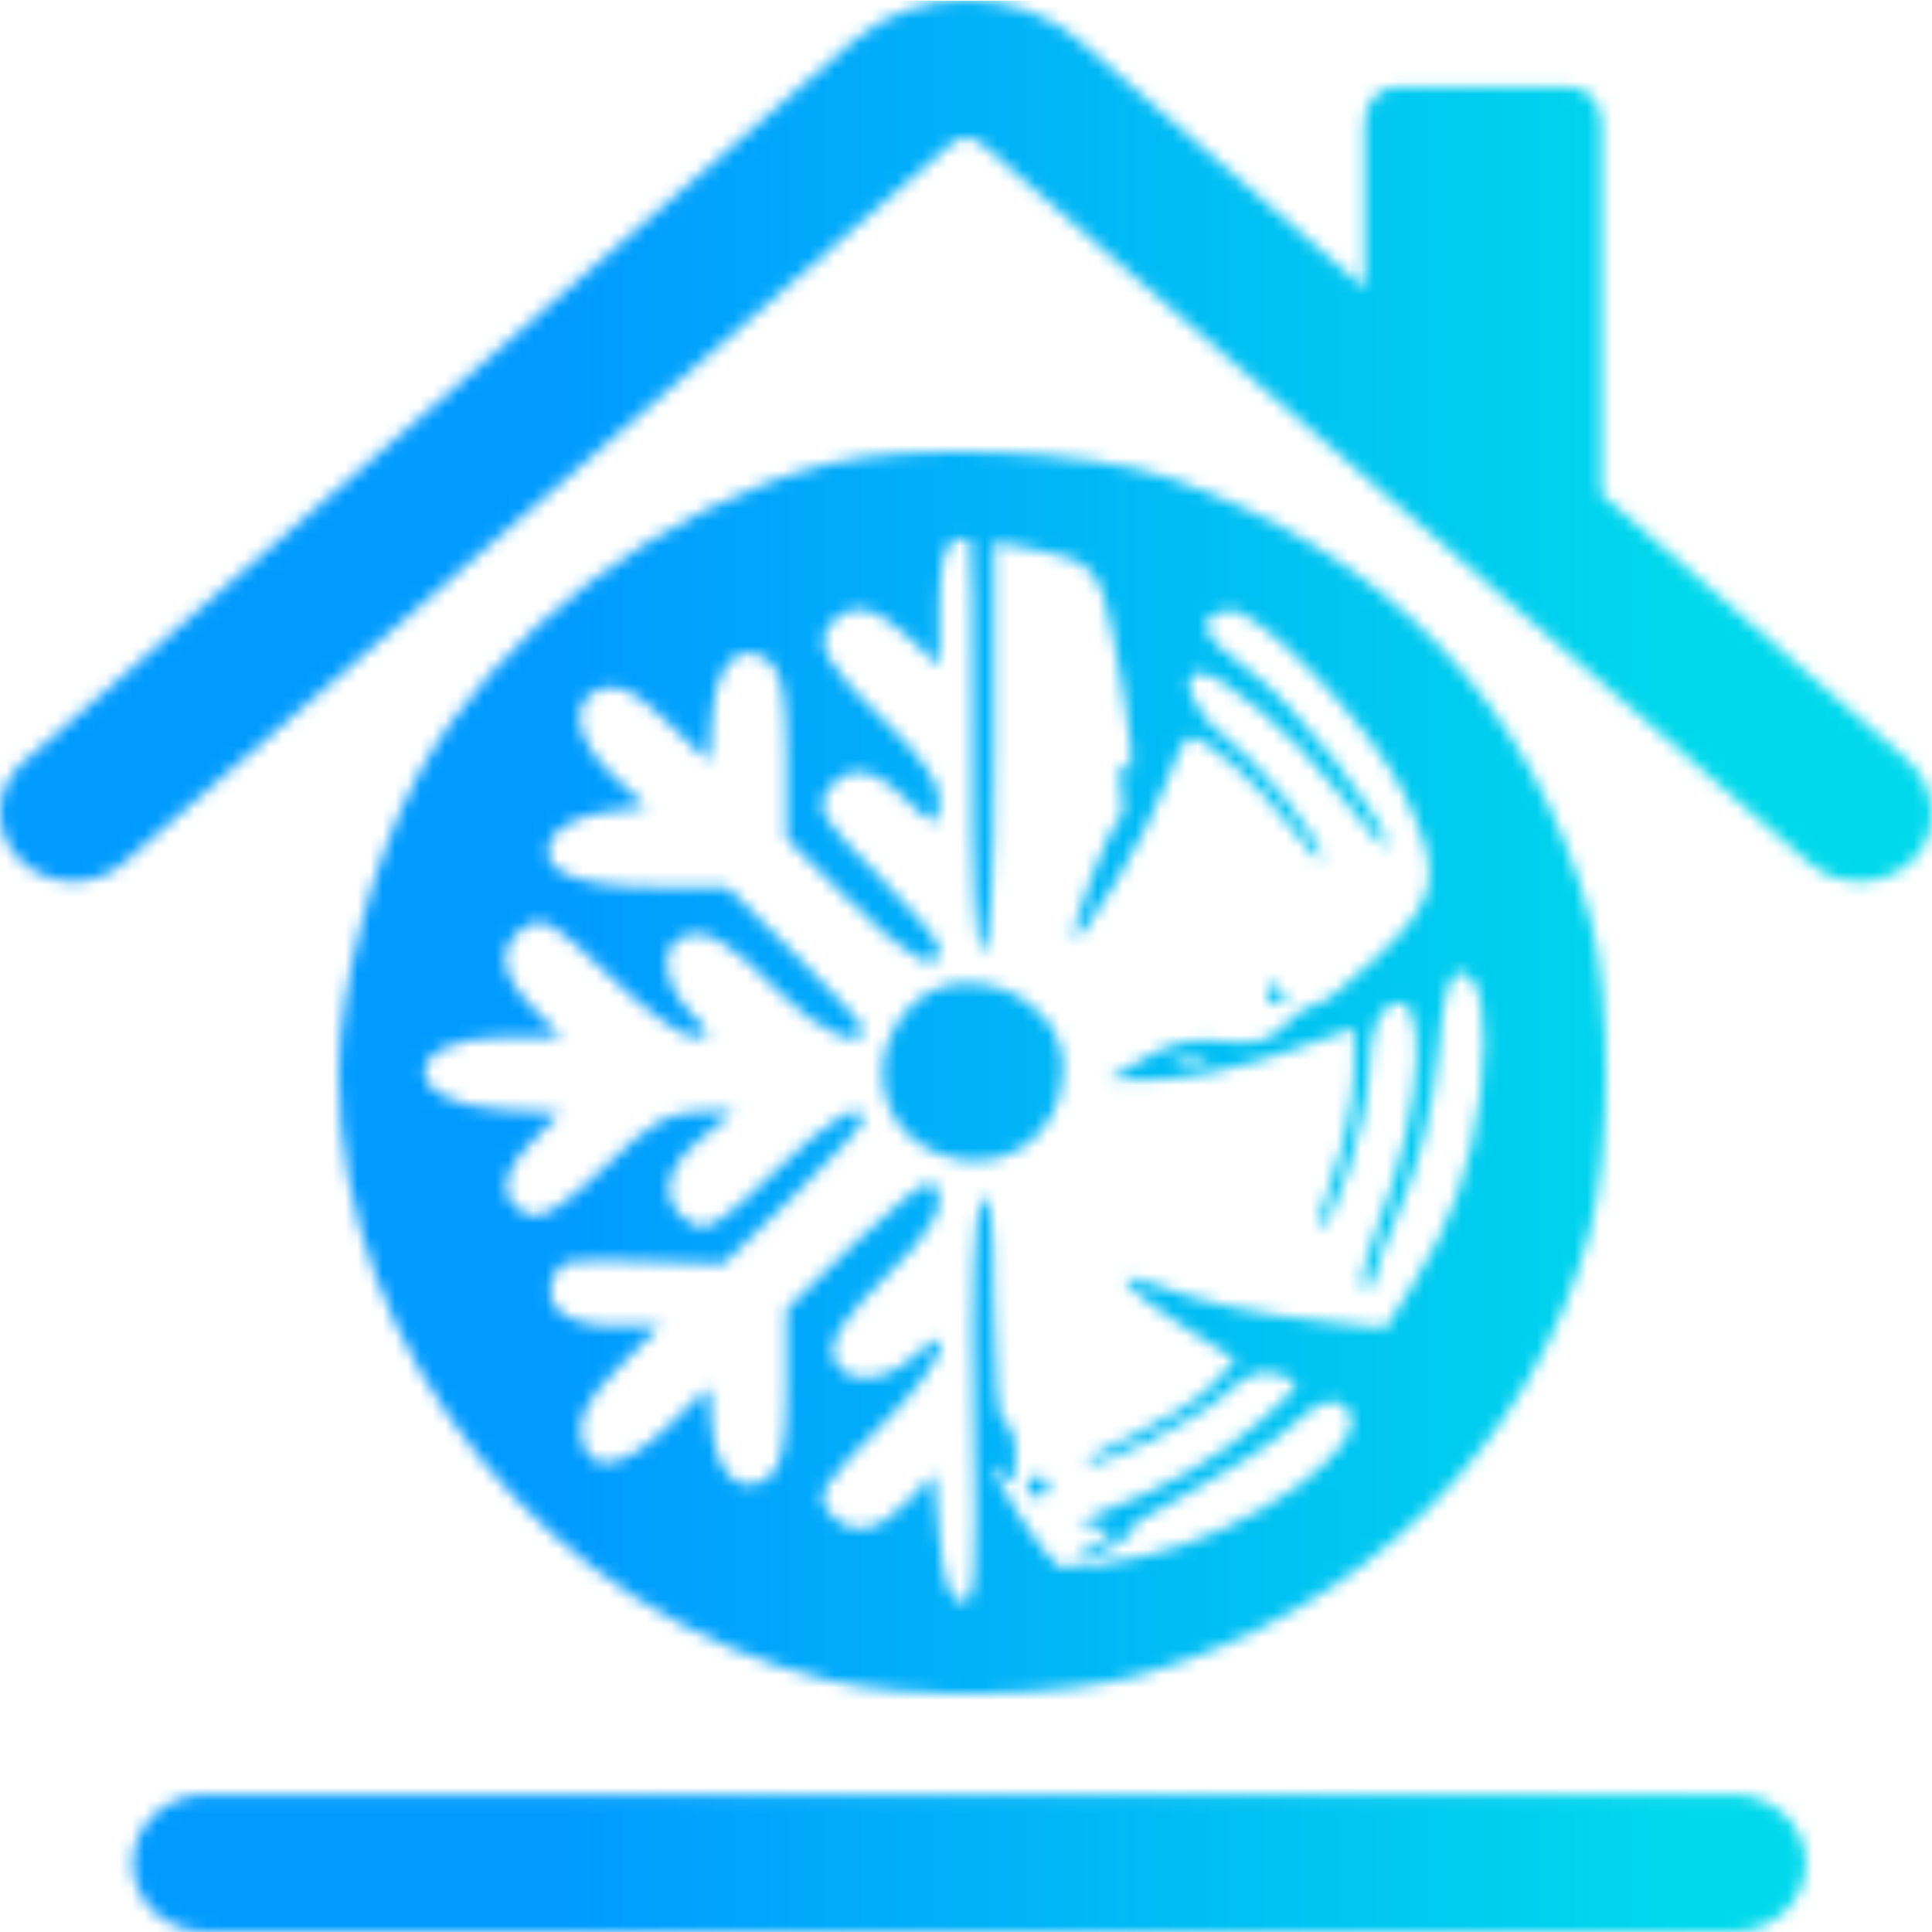 <?xml version="1.0" encoding="UTF-8"?> <svg xmlns="http://www.w3.org/2000/svg" width="154" height="154" viewBox="0 0 154 154" fill="none"><mask id="mask0_30_47" style="mask-type:alpha" maskUnits="userSpaceOnUse" x="0" y="0" width="155" height="154"><path fill-rule="evenodd" clip-rule="evenodd" d="M65.988 36.976C52.916 40.233 39.309 50.597 33.263 61.9C29.702 68.558 27 78.801 27 85.641C27 107.875 43.898 128.72 66.173 133.963C72.781 135.518 84.645 135.294 90.937 133.494C108.718 128.407 122.135 115.187 126.711 98.245C128.401 91.984 128.435 79.347 126.777 73.264C122.117 56.17 110.603 44.111 93.2 38.097C86.748 35.867 72.751 35.29 65.988 36.976ZM77.527 59.535C77.458 70.292 77.729 75.825 78.327 75.825C78.919 75.825 79.23 70.219 79.23 59.513V43.2L82.495 43.798C86.976 44.62 87.711 45.413 88.692 50.498C90.297 58.803 90.646 62.7 89.662 61.315C88.98 60.354 88.897 60.643 89.332 62.473C89.651 63.815 89.565 65.159 89.141 65.46C88.335 66.035 85.223 74.303 85.654 74.727C86.214 75.276 91.598 66.218 92.847 62.625C93.587 60.496 94.494 58.754 94.864 58.754C96.16 58.754 100.335 62.471 102.828 65.844C104.212 67.719 105.345 68.869 105.345 68.399C105.345 66.941 100.315 60.652 97.539 58.64C95.167 56.921 93.873 53.633 95.568 53.633C97.458 53.633 103.284 58.629 106.701 63.18C108.828 66.013 110.568 67.948 110.568 67.481C110.568 65.457 103.136 55.97 99.599 53.479C95.662 50.707 95.121 49.172 97.895 48.645C100.121 48.221 109.336 57.825 111.914 63.252C115.003 69.759 114.739 71.487 109.943 76.123C107.685 78.306 105.395 80.093 104.855 80.093C104.315 80.093 103.189 80.835 102.352 81.743C101.192 82.998 100.032 83.299 97.492 82.998C95.127 82.719 93.311 83.108 91.262 84.332L88.37 86.061L92.288 86.046C94.442 86.038 98.849 85.117 102.081 83.999L107.957 81.965L107.928 85.51C107.912 87.46 107.19 91.071 106.321 93.536C105.452 96.001 104.9 98.017 105.093 98.017C106.216 98.017 108.955 89.584 109.096 85.691C109.214 82.442 109.691 80.831 110.723 80.198C114.053 78.154 113.502 88.555 109.791 97.785C108.812 100.222 108.324 102.407 108.709 102.64C109.093 102.873 109.441 102.6 109.481 102.034C109.521 101.468 110.568 98.637 111.807 95.742C113.184 92.525 114.277 87.963 114.618 84.006C115.01 79.452 115.521 77.532 116.338 77.532C118.049 77.532 118.695 81.21 118.017 87.093C117.35 92.868 115.655 97.647 112.521 102.586L110.433 105.875L105.495 105.339C99.957 104.738 95.62 103.79 92.07 102.407C88.282 100.93 89.275 102.482 94.103 105.58L98.529 108.422L96.566 110.47C95.487 111.598 92.714 113.356 90.406 114.379C88.097 115.403 86.368 116.396 86.564 116.588C87.254 117.265 95.363 113.262 97.647 111.118C99.397 109.474 100.449 109.099 101.976 109.575C103.933 110.184 103.884 110.298 100.262 113.448C96.952 116.329 92.941 118.598 87.5 120.665C85.796 121.313 85.795 121.335 87.451 121.716C89.013 122.075 88.979 122.195 87.016 123.26C85.846 123.896 85.28 124.416 85.759 124.416C86.953 124.416 91.198 121.989 90.111 121.927C89.633 121.9 91.762 120.545 94.843 118.918C97.923 117.29 101.471 114.995 102.725 113.816C105.14 111.547 106.645 111.137 107.51 112.509C109.298 115.346 99.683 122.135 91.161 124.053C87.909 124.786 84.857 125.148 84.38 124.859C83.336 124.227 79.225 117.956 79.243 117.025C79.251 116.663 79.637 116.944 80.101 117.648C80.741 118.62 80.948 118.26 80.958 116.155C80.965 114.629 80.579 113.381 80.101 113.381C79.573 113.381 79.22 109.594 79.204 103.778C79.184 96.565 78.946 94.565 78.25 95.74C77.655 96.743 77.431 102.795 77.623 112.619C77.884 125.877 77.749 127.902 76.619 127.692C75.698 127.52 75.184 125.978 74.878 122.471L74.442 117.492L72.332 119.704C69.952 122.198 67.773 122.527 66.173 120.636C64.926 119.163 65.254 118.642 71.178 112.659C75.19 108.607 76.607 104.662 72.787 108.181C70.252 110.515 66.723 110.323 66.358 107.832C66.194 106.714 67.623 104.661 70.493 101.889C74.597 97.925 75.706 95.699 74.273 94.295C73.94 93.968 71.198 96.102 68.179 99.035L62.691 104.369V110.478C62.691 115.009 62.335 116.875 61.312 117.708C59.196 119.429 57.082 117.624 56.755 113.819L56.478 110.588L53.152 113.773C49.447 117.32 46.759 117.541 46.295 114.336C46.089 112.921 46.984 111.336 49.3 109.011L52.598 105.699H49.045C45.211 105.699 43.184 104.185 44.053 101.966C44.685 100.35 44.834 100.324 52.136 100.562L57.684 100.744L63.235 95.351C66.287 92.385 68.784 89.658 68.784 89.293C68.784 87.546 66.207 89.066 61.614 93.523C57.409 97.603 56.318 98.263 55.06 97.49C52.512 95.924 52.783 93.322 55.748 90.875L58.471 88.628H55.603C53.319 88.628 51.813 89.521 48.206 93.013C45.16 95.963 43.221 97.227 42.283 96.873C39.745 95.918 39.727 93.754 42.236 91.186L44.641 88.725L40.045 88.463C31.596 87.982 31.855 82.653 40.327 82.653H44.736L42.316 80.177C39.709 77.508 39.599 75.28 42.002 73.795C43.262 73.018 44.346 73.673 48.556 77.758C51.331 80.45 54.343 82.653 55.25 82.653C56.8 82.653 56.785 82.533 55.008 80.678C52.792 78.365 52.533 75.373 54.483 74.639C56.307 73.953 58.089 74.997 62.214 79.172C65.249 82.243 68.784 83.783 68.784 82.036C68.784 81.697 66.347 79.008 63.369 76.061L57.953 70.704H52.218C45.522 70.704 42.498 69.219 44.064 66.7C44.605 65.828 46.436 64.97 48.266 64.729L51.509 64.302L48.831 61.795C45.689 58.856 45.304 55.718 47.983 54.885C49.372 54.453 50.624 55.088 53.15 57.507L56.485 60.7L56.759 57.04C57.075 52.808 59.081 50.905 61.312 52.72C62.349 53.564 62.691 55.451 62.691 60.327V66.813L67.669 71.746C72.48 76.514 74.878 77.807 74.878 75.636C74.878 75.063 72.631 72.368 69.885 69.648C65.719 65.519 65.05 64.457 65.844 63.222C67.316 60.931 69.401 60.989 71.85 63.39C74.59 66.077 74.878 66.099 74.878 63.626C74.878 62.426 73.338 60.199 70.893 57.865C65.829 53.028 64.86 51.343 66.219 49.737C67.766 47.91 69.71 48.244 72.436 50.805L74.878 53.099V48.315C74.878 45.261 75.271 43.395 75.966 43.151C76.565 42.942 77.184 42.877 77.343 43.008C77.501 43.139 77.585 50.576 77.527 59.535ZM72.496 80.306C69.064 83.936 69.844 89.505 74.083 91.654C79.272 94.285 84.743 90.942 84.743 85.14C84.743 79.25 76.549 76.017 72.496 80.306ZM100.993 79.239C100.993 79.709 101.408 80.093 101.915 80.093C102.421 80.093 102.594 79.709 102.298 79.239C102.002 78.77 101.588 78.386 101.377 78.386C101.165 78.386 100.993 78.77 100.993 79.239ZM95.987 84.925C95.389 85.163 94.41 85.163 93.811 84.925C93.213 84.689 93.702 84.495 94.899 84.495C96.096 84.495 96.586 84.689 95.987 84.925ZM81.842 118.502C81.842 118.971 82.233 119.356 82.712 119.356C83.191 119.356 83.583 118.971 83.583 118.502C83.583 118.033 83.191 117.648 82.712 117.648C82.233 117.648 81.842 118.033 81.842 118.502Z" fill="black"></path><path d="M138.091 143.036H16.431C13.201 143.036 10.584 145.489 10.584 148.518C10.584 151.547 13.201 154 16.431 154H138.098C141.328 154 143.945 151.547 143.945 148.518C143.938 145.489 141.321 143.036 138.091 143.036Z" fill="black"></path><path d="M151.925 60.491L127.67 39.413C127.656 39.4 127.649 39.387 127.649 39.374V9.849C127.649 8.212 126.542 6.93 125.138 6.93H111.279C109.868 6.93 108.767 8.212 108.767 9.849V22.873C108.767 22.917 108.706 22.943 108.673 22.911L86.118 3.318C81.028 -1.106 73.048 -1.106 67.957 3.318L1.88 60.73C-0.496 62.793 -0.638 66.278 1.556 68.505C2.711 69.68 4.284 70.27 5.857 70.27C7.274 70.27 8.705 69.787 9.826 68.81L75.903 11.397C76.538 10.845 77.537 10.845 78.172 11.397L144.249 68.81C146.686 70.93 150.527 70.727 152.701 68.315C154.766 66.024 154.268 62.534 151.925 60.491Z" fill="black"></path></mask><g mask="url(#mask0_30_47)"><rect y="0.056" width="154" height="154" fill="url(#paint0_linear_30_47)"></rect></g><defs><linearGradient id="paint0_linear_30_47" x1="44.535" y1="77.123" x2="135.052" y2="77.123" gradientUnits="userSpaceOnUse"><stop stop-color="#019BFF"></stop><stop offset="1" stop-color="#00D9EC"></stop></linearGradient></defs></svg> 